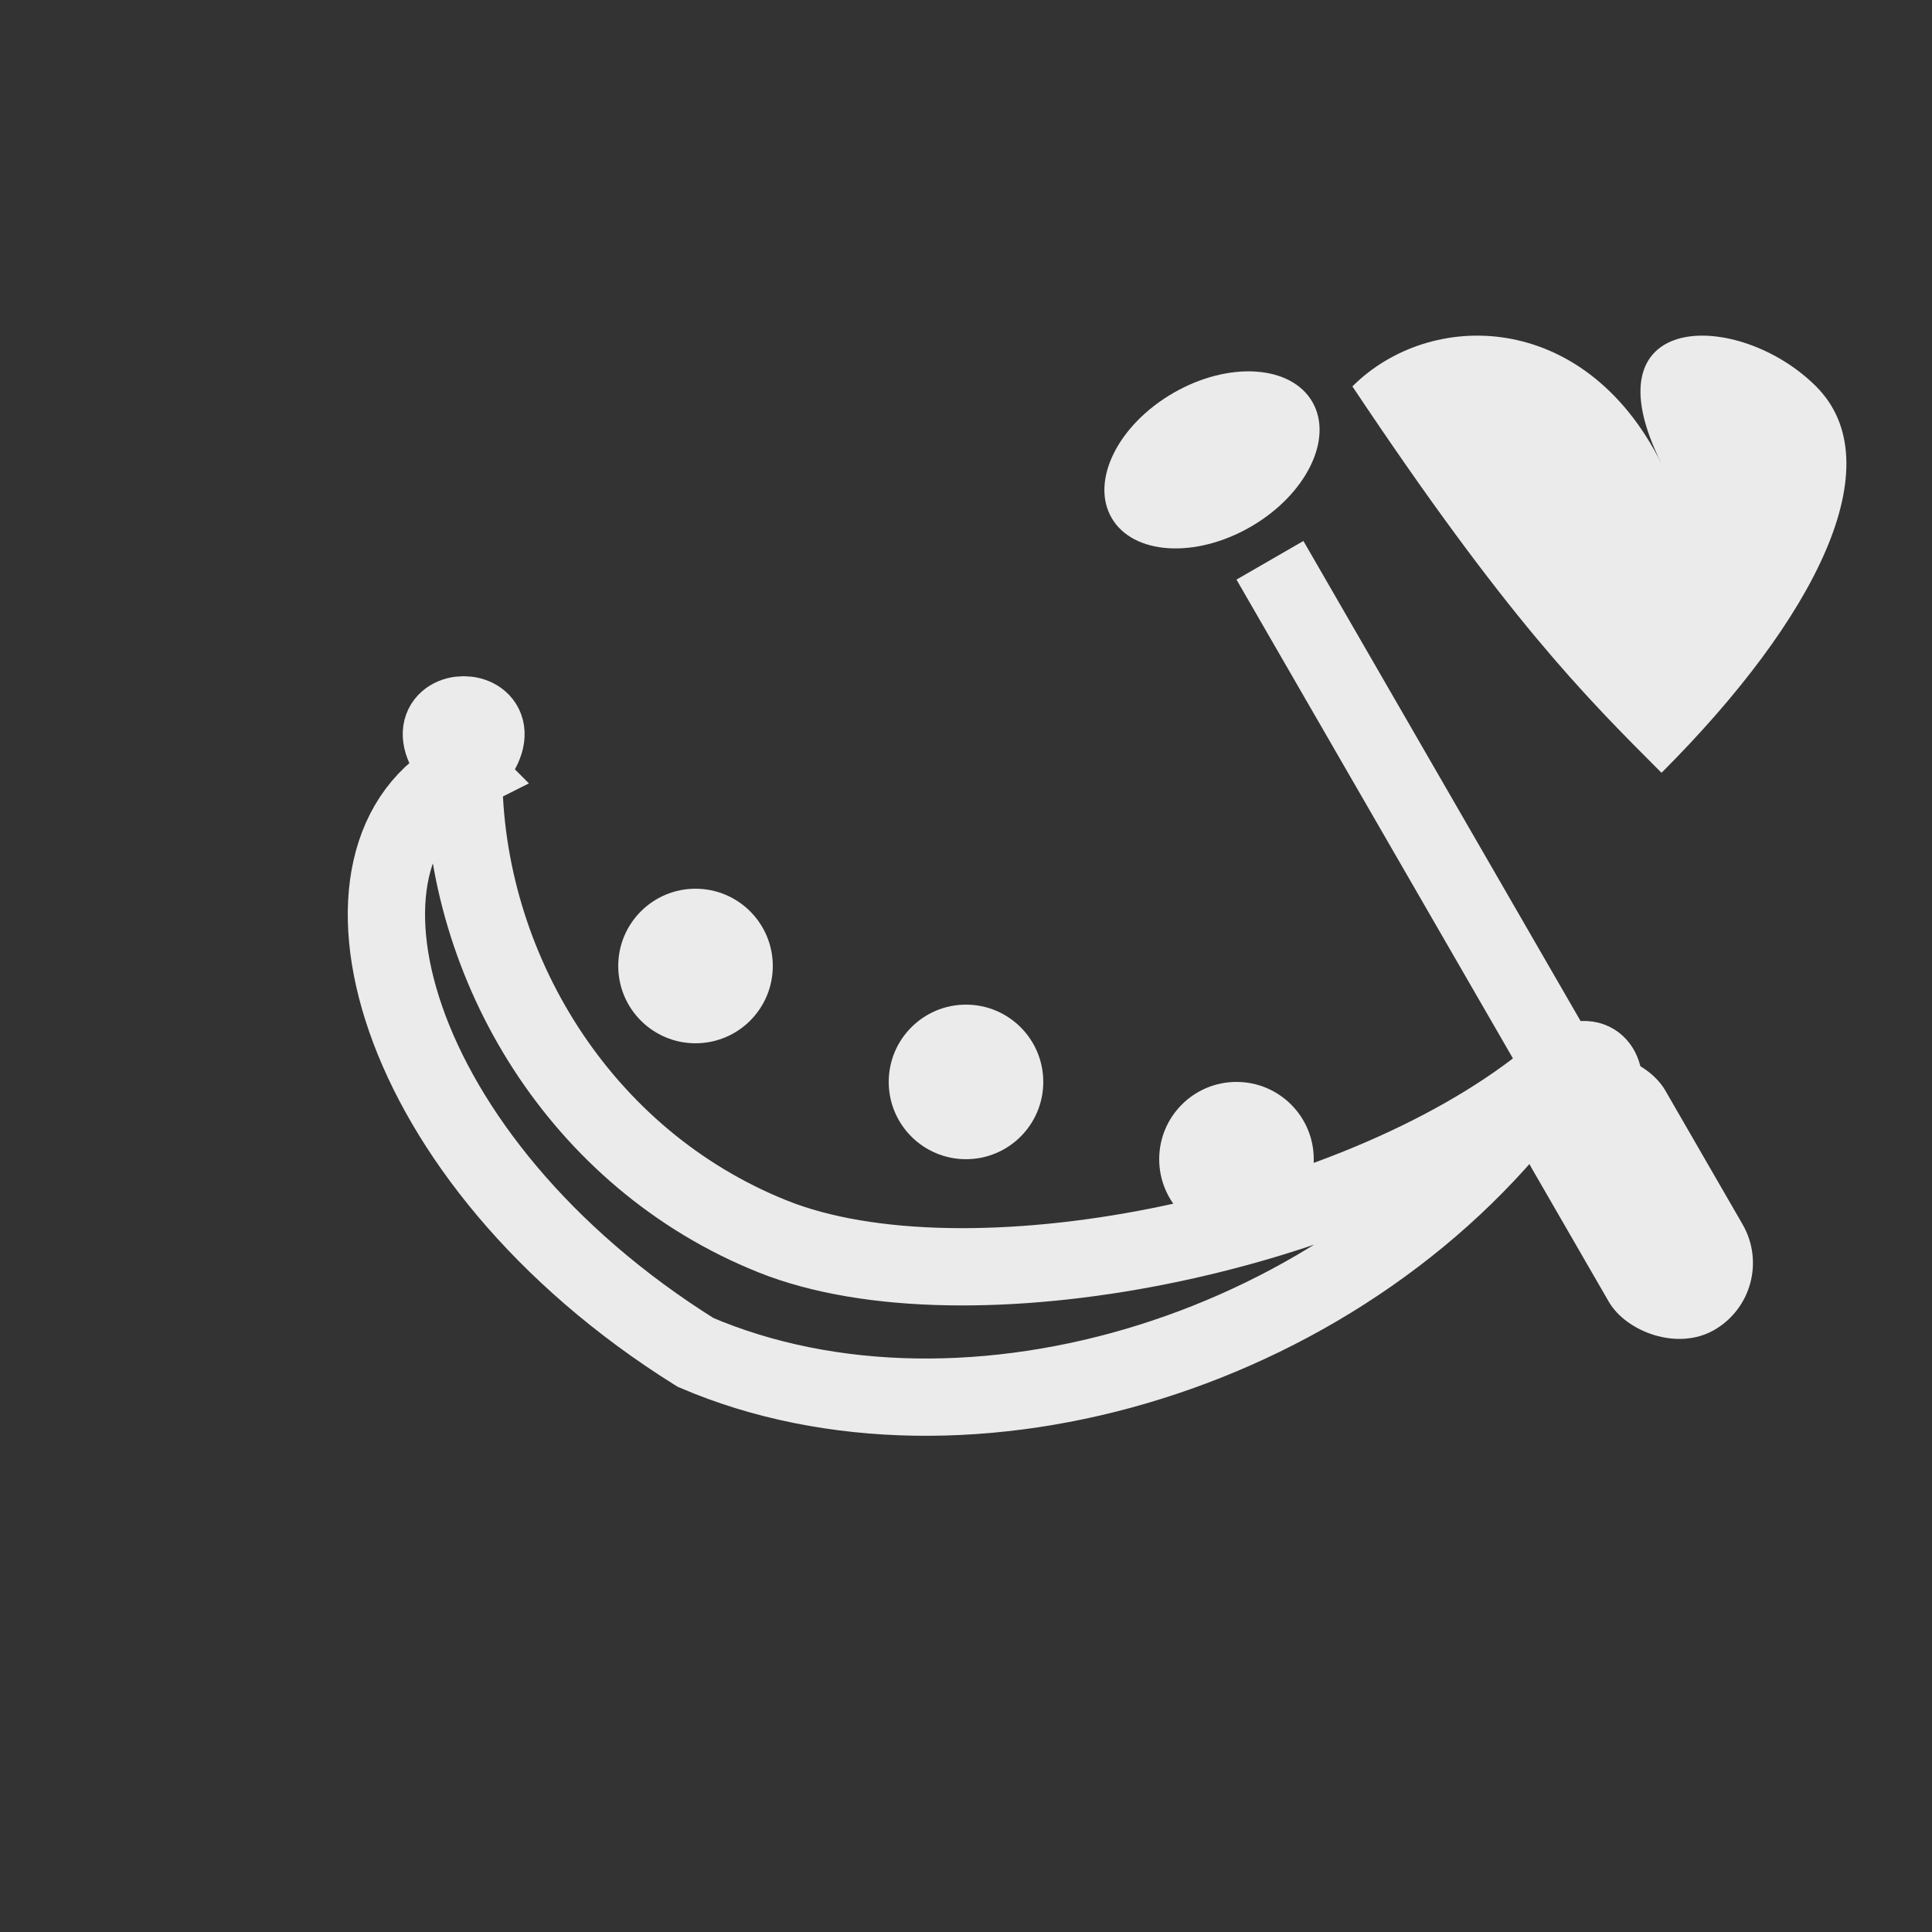 <svg width="50" height="50" viewBox="0 0 50 50" xmlns="http://www.w3.org/2000/svg">
    <rect x="0" y="0" width="50" height="50" fill="#333333" stroke="none"/>
    <!-- Design/UX Icon -->
    <g fill="white" opacity="0.9">
        <!-- Palette shape -->
        <path d="M12,20 C10,18 14,18 12,20 C12,25 15,30 20,32 C25,34 35,32 40,28 C42,26 42,30 40,28 C35,35 25,38 18,35 C10,30 8,22 12,20 Z" 
              fill="none" 
              stroke="white" 
              stroke-width="2"/>
        
        <!-- Paint brush -->
        <g transform="translate(32, 15) rotate(-30)">
            <rect x="0" y="0" width="2" height="15" fill="white"/>
            <ellipse cx="1" cy="-3" rx="3" ry="2" fill="white"/>
            <rect x="-1" y="15" width="4" height="8" rx="2" fill="white"/>
        </g>
        
        <!-- Color dots on palette -->
        <circle cx="18" cy="25" r="2" fill="white"/>
        <circle cx="25" cy="28" r="2" fill="white"/>
        <circle cx="32" cy="30" r="2" fill="white"/>
        
        <!-- Heart for UX -->
        <path d="M35,10 C37,8 41,8 43,12 C41,8 45,8 47,10 C49,12 47,16 43,20 C41,18 39,16 35,10 Z" 
              fill="white"/>
    </g>
</svg>
